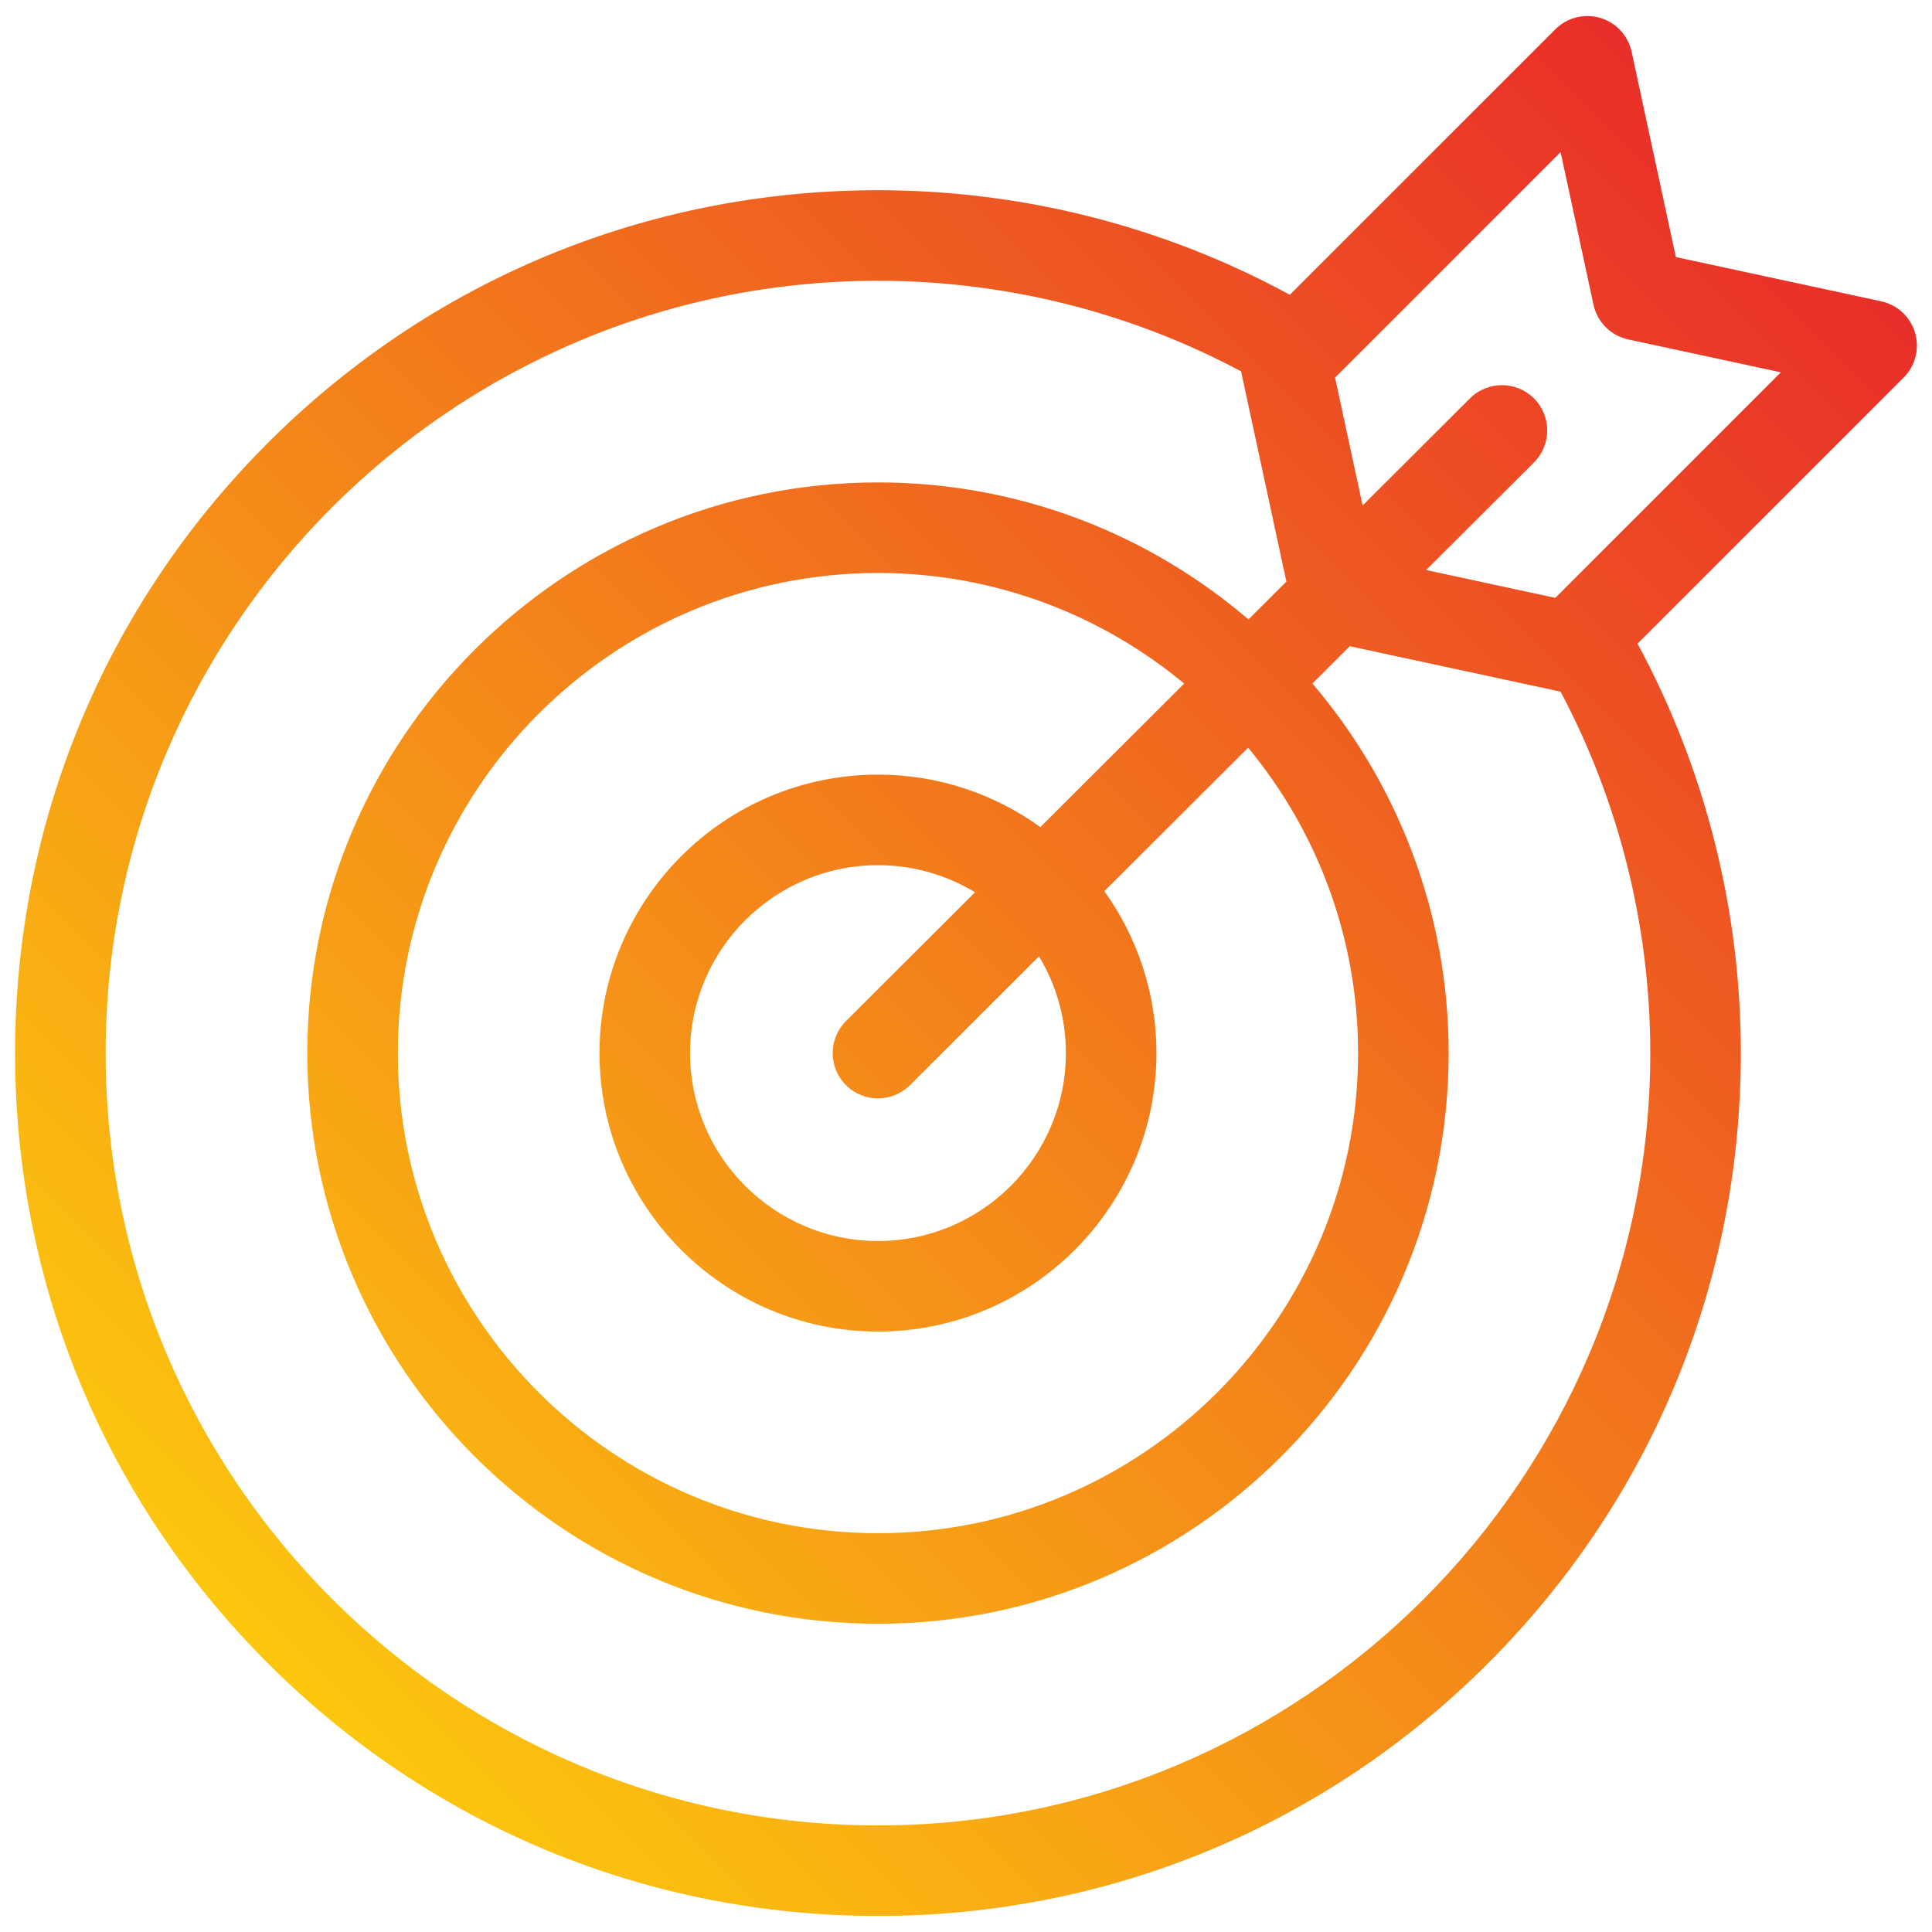 <svg id="Layer_1" enable-background="new 0 0 512 512" height="512" viewBox="0 0 512 512" width="512" xmlns="http://www.w3.org/2000/svg" xmlns:xlink="http://www.w3.org/1999/xlink"><linearGradient id="SVGID_1_" gradientUnits="userSpaceOnUse" x1="70.977" x2="466.572" y1="440.776" y2="45.181"><stop offset="0" stop-color="#fcc60e"/><stop offset="1" stop-color="#e92e29"/></linearGradient><path d="m507.511 88.188c-1.242-4.214-4.688-7.413-8.982-8.338l-54.406-11.726-11.726-54.405c-.926-4.295-4.124-7.741-8.339-8.982-4.216-1.242-8.771-.081-11.877 3.025l-70.359 70.359c-33.368-18.15-70.901-27.709-109.15-27.709-61.08 0-118.505 23.786-161.694 66.976-43.192 43.19-66.978 100.614-66.978 161.694s23.786 118.505 66.977 161.694c43.189 43.19 100.614 66.977 161.694 66.977s118.504-23.786 161.694-66.977c43.19-43.189 66.977-100.614 66.977-161.694 0-37.983-9.44-75.295-27.365-108.508l70.508-70.509c3.107-3.107 4.268-7.663 3.026-11.877zm-225.042 190.894c0 27.458-22.339 49.797-49.798 49.797-27.458 0-49.797-22.339-49.797-49.797s22.339-49.797 49.797-49.797c9.407 0 18.211 2.623 25.724 7.174l-34.201 34.129c-4.69 4.682-4.699 12.279-.018 16.971 2.344 2.349 5.419 3.523 8.494 3.523 3.066 0 6.134-1.169 8.477-3.506l34.199-34.127c4.518 7.493 7.123 16.264 7.123 25.633zm-6.765-59.895c-12.124-8.735-26.982-13.902-43.033-13.902-40.691 0-73.797 33.105-73.797 73.797 0 40.691 33.105 73.797 73.797 73.797s73.798-33.105 73.798-73.797c0-15.995-5.132-30.806-13.812-42.907l38.113-38.033c18.193 22.01 29.136 50.221 29.136 80.94 0 70.157-57.077 127.234-127.234 127.234-70.156 0-127.233-57.077-127.233-127.234s57.077-127.234 127.233-127.234c30.814 0 59.104 11.014 81.143 29.308zm-43.033 264.566c-112.856 0-204.671-91.815-204.671-204.671s91.815-204.67 204.671-204.67c33.691 0 66.756 8.277 96.249 24.013.02.106.025.213.048.318l11.936 55.38-10.049 10.028c-26.44-22.62-60.742-36.303-98.184-36.303-83.391 0-151.233 67.843-151.233 151.234s67.843 151.234 151.233 151.234 151.234-67.844 151.234-151.234c0-37.328-13.602-71.534-36.099-97.941l9.906-9.886 55.791 12.024c.021.004.042.006.062.01 15.58 29.384 23.775 62.295 23.775 95.793.002 112.856-91.814 204.671-204.669 204.671zm179.499-325.313-34.224-7.376 28.559-28.499c4.69-4.682 4.699-12.279.018-16.97-4.682-4.692-12.279-4.7-16.971-.018l-28.443 28.383-7.302-33.883 59.77-59.77 8.717 40.444c.993 4.609 4.594 8.209 9.202 9.202l40.444 8.717z" fill="url(#SVGID_1_)"/></svg>